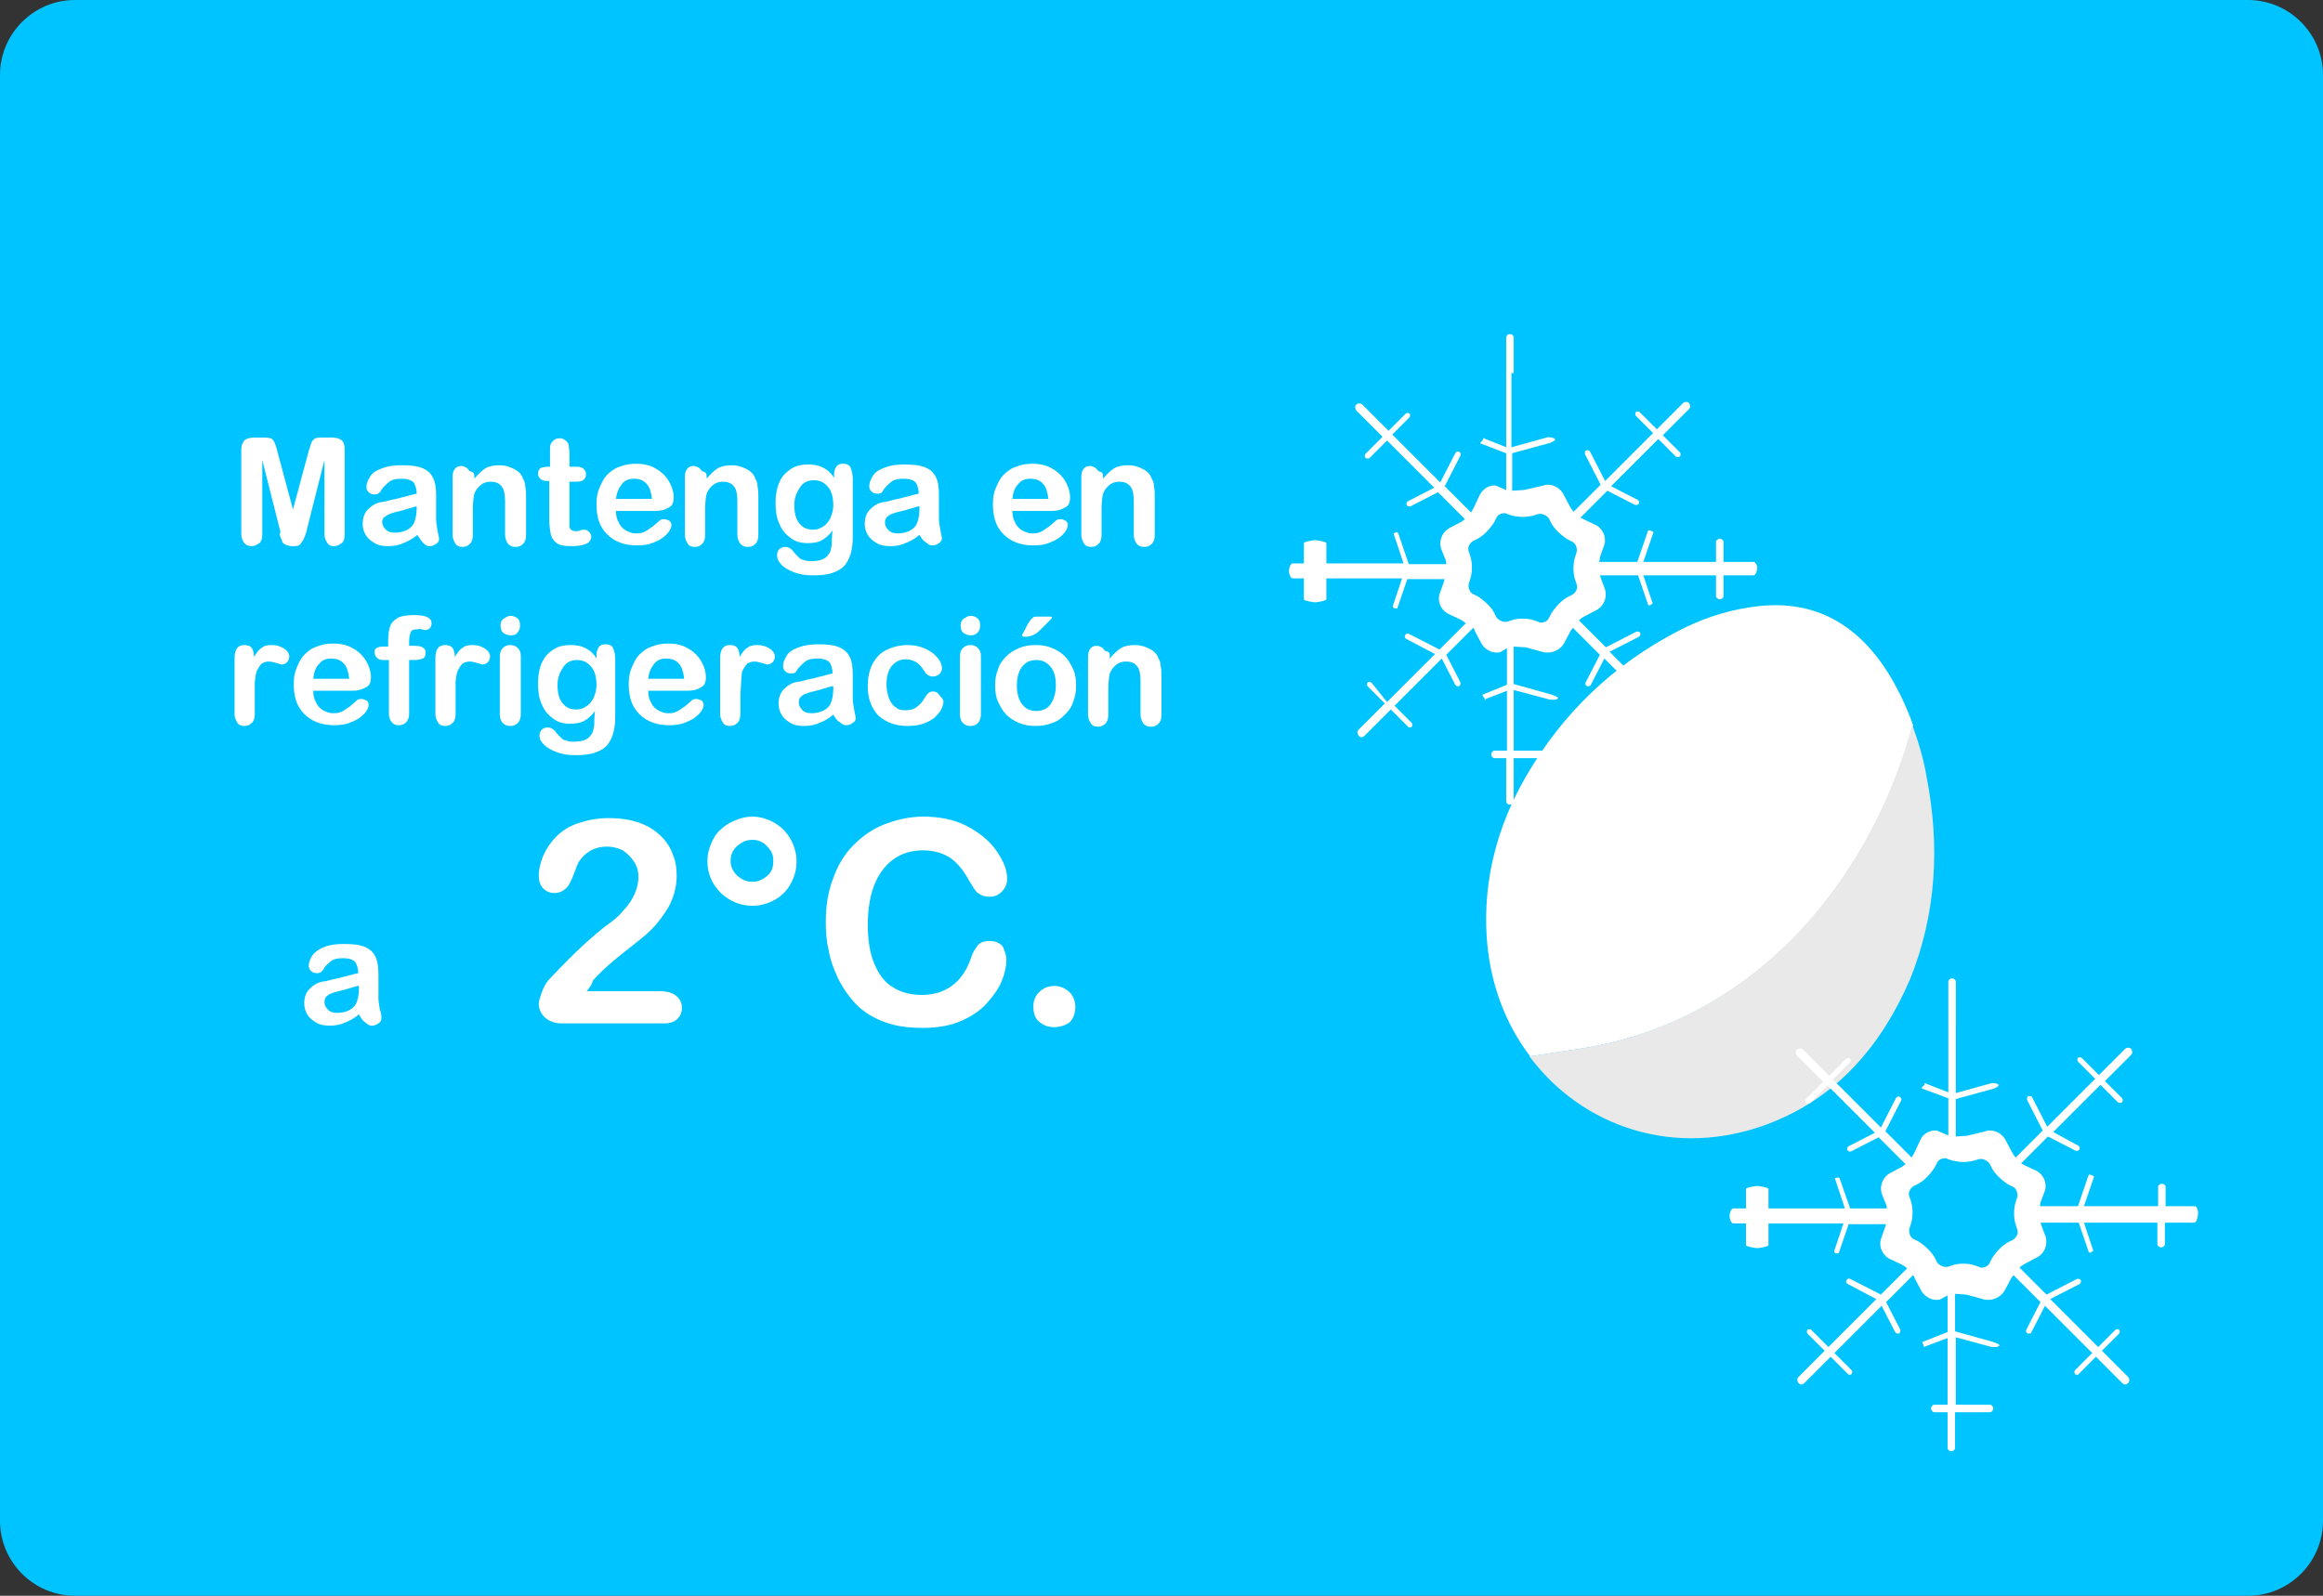 <?xml version="1.0" encoding="utf-8"?>
<!-- Generator: Adobe Illustrator 19.1.0, SVG Export Plug-In . SVG Version: 6.00 Build 0)  -->
<!DOCTYPE svg PUBLIC "-//W3C//DTD SVG 1.1//EN" "http://www.w3.org/Graphics/SVG/1.1/DTD/svg11.dtd">
<svg version="1.1" id="Capa_1" xmlns="http://www.w3.org/2000/svg" xmlns:xlink="http://www.w3.org/1999/xlink" x="0px" y="0px"
	 viewBox="-142 314.9 310 213" style="enable-background:new -142 314.9 310 213;" xml:space="preserve">
<rect x="-142" y="314.9" width="310" height="213" fill="#333333" stroke="none"/>
<style type="text/css">
	.st0{fill:#00C4FF;}
	.st1{fill:#FFFFFF;}
	.st2{fill:#E9E9E9;}
</style>
<g>
	<path class="st0" d="M168,517.9c0,5.5-4.5,10-10,10h-290c-5.5,0-10-4.5-10-10v-193c0-5.5,4.5-10,10-10h290c5.5,0,10,4.5,10,10
		V517.9z"/>
</g>
<g>
	<path class="st1" d="M-104.7,385.4l-2.3-9.1v9.9c0,0.5-0.1,1-0.4,1.2c-0.3,0.2-0.6,0.4-1,0.4s-0.7-0.1-1-0.4
		c-0.2-0.3-0.4-0.7-0.4-1.2v-11.3c0-0.6,0.2-1,0.5-1.3c0.3-0.2,0.8-0.3,1.3-0.3h0.9c0.5,0,0.9,0,1.2,0.1c0.3,0.1,0.4,0.3,0.5,0.5
		c0.1,0.2,0.3,0.7,0.4,1.2l2.1,7.8l2.1-7.8c0.2-0.6,0.3-1,0.4-1.2c0.1-0.2,0.3-0.4,0.5-0.5c0.2-0.1,0.6-0.1,1.2-0.1h0.9
		c0.6,0,1,0.1,1.3,0.3c0.3,0.2,0.5,0.6,0.5,1.3v11.3c0,0.5-0.1,1-0.4,1.2c-0.3,0.2-0.6,0.4-1,0.4s-0.7-0.1-0.9-0.4
		c-0.2-0.3-0.4-0.7-0.4-1.2v-9.9l-2.3,9.1c-0.1,0.6-0.3,1-0.4,1.3c-0.1,0.3-0.3,0.5-0.5,0.8c-0.2,0.3-0.6,0.3-1.1,0.3
		c-0.3,0-0.6-0.1-0.9-0.2c-0.3-0.1-0.4-0.3-0.5-0.6c-0.1-0.2-0.2-0.5-0.3-0.8C-104.5,386-104.6,385.7-104.7,385.4z"/>
	<path class="st1" d="M-86.3,386.3c-0.6,0.5-1.3,0.9-1.9,1.1c-0.6,0.3-1.3,0.4-2,0.4c-0.7,0-1.3-0.1-1.8-0.4
		c-0.5-0.3-0.9-0.6-1.2-1.1c-0.3-0.5-0.4-1-0.4-1.5c0-0.7,0.2-1.4,0.7-1.9s1.1-0.9,1.9-1c0.2,0,0.6-0.1,1.3-0.3
		c0.7-0.1,1.2-0.3,1.7-0.4s1-0.3,1.6-0.4c0-0.7-0.2-1.2-0.4-1.5c-0.3-0.3-0.8-0.5-1.6-0.5c-0.7,0-1.2,0.1-1.5,0.3s-0.6,0.5-0.9,0.8
		c-0.3,0.3-0.4,0.6-0.5,0.7c-0.2,0.2-0.4,0.3-0.7,0.3s-0.6-0.1-0.8-0.3c-0.2-0.2-0.3-0.4-0.3-0.7c0-0.5,0.2-0.9,0.5-1.4
		s0.8-0.8,1.6-1.1c0.8-0.3,1.6-0.4,2.6-0.4c1.2,0,2.1,0.1,2.8,0.4c0.7,0.3,1.1,0.7,1.4,1.3c0.3,0.6,0.4,1.4,0.4,2.4
		c0,0.6,0,1.2,0,1.6s0,0.9,0,1.5c0,0.5,0.1,1,0.2,1.6c0.1,0.6,0.2,0.9,0.2,1c0,0.3-0.1,0.5-0.4,0.7c-0.3,0.2-0.5,0.3-0.9,0.3
		c-0.3,0-0.5-0.1-0.8-0.4C-85.7,387.2-86,386.8-86.3,386.3z M-86.5,382.5c-0.4,0.1-1,0.3-1.7,0.5c-0.7,0.2-1.3,0.3-1.5,0.4
		c-0.3,0.1-0.6,0.2-0.8,0.4c-0.3,0.1-0.5,0.4-0.5,0.8s0.2,0.7,0.5,1c0.3,0.3,0.7,0.4,1.2,0.4s1-0.1,1.5-0.3c0.4-0.2,0.8-0.5,1-0.9
		c0.2-0.4,0.4-1.1,0.4-2v-0.3H-86.5z"/>
	<path class="st1" d="M-78.7,378.5v0.3c0.5-0.6,1-1.1,1.5-1.4c0.5-0.3,1.2-0.4,1.9-0.4c0.7,0,1.3,0.2,1.9,0.5c0.6,0.3,1,0.7,1.2,1.3
		c0.2,0.3,0.3,0.7,0.3,1.1c0.1,0.4,0.1,0.9,0.1,1.4v5c0,0.5-0.1,0.9-0.4,1.2s-0.6,0.4-1,0.4s-0.7-0.1-1-0.4
		c-0.2-0.3-0.4-0.7-0.4-1.2v-4.4c0-0.9-0.1-1.6-0.4-2c-0.3-0.4-0.7-0.7-1.5-0.7c-0.5,0-0.9,0.1-1.3,0.4c-0.4,0.3-0.7,0.7-0.9,1.2
		c-0.1,0.4-0.2,1.1-0.2,2.2v3.3c0,0.5-0.1,0.9-0.4,1.2c-0.3,0.3-0.6,0.4-1,0.4c-0.4,0-0.7-0.1-0.9-0.4c-0.2-0.3-0.4-0.7-0.4-1.2
		v-7.7c0-0.5,0.1-0.9,0.3-1.1c0.2-0.3,0.5-0.4,0.9-0.4c0.2,0,0.4,0.1,0.6,0.2c0.2,0.1,0.3,0.3,0.5,0.5
		C-78.8,377.9-78.7,378.1-78.7,378.5z"/>
	<path class="st1" d="M-68.9,377.2h0.3v-1.6c0-0.4,0-0.8,0-1c0-0.2,0.1-0.5,0.2-0.6c0.1-0.2,0.3-0.3,0.4-0.4s0.4-0.2,0.7-0.2
		c0.3,0,0.6,0.1,0.9,0.4c0.2,0.2,0.3,0.4,0.3,0.6c0,0.2,0.1,0.6,0.1,1v1.8h1c0.4,0,0.7,0.1,0.9,0.3c0.2,0.2,0.3,0.4,0.3,0.7
		c0,0.4-0.1,0.6-0.4,0.8c-0.3,0.2-0.7,0.2-1.2,0.2H-66v4.9c0,0.4,0,0.7,0,1c0,0.3,0.1,0.4,0.2,0.5s0.3,0.2,0.6,0.2
		c0.2,0,0.4,0,0.6-0.1c0.3-0.1,0.5-0.1,0.6-0.1c0.2,0,0.4,0.1,0.6,0.3c0.2,0.2,0.3,0.4,0.3,0.6c0,0.4-0.2,0.8-0.7,1
		c-0.5,0.2-1.1,0.3-2,0.3c-0.8,0-1.5-0.1-1.9-0.4c-0.4-0.3-0.7-0.7-0.8-1.2c-0.1-0.5-0.2-1.2-0.2-2v-5.1H-69c-0.4,0-0.7-0.1-0.9-0.3
		c-0.2-0.2-0.3-0.4-0.3-0.7c0-0.3,0.1-0.5,0.3-0.7C-69.7,377.3-69.3,377.2-68.9,377.2z"/>
	<path class="st1" d="M-54.6,383.1h-5.2c0,0.6,0.1,1.1,0.4,1.6c0.2,0.5,0.6,0.8,0.9,1c0.4,0.2,0.8,0.4,1.3,0.4c0.3,0,0.6,0,0.9-0.1
		c0.3-0.1,0.5-0.2,0.8-0.4c0.2-0.2,0.5-0.3,0.7-0.5c0.2-0.2,0.5-0.4,0.8-0.7c0.1-0.1,0.3-0.2,0.6-0.2c0.3,0,0.5,0.1,0.7,0.2
		c0.2,0.1,0.3,0.4,0.3,0.6c0,0.2-0.1,0.5-0.3,0.8c-0.2,0.3-0.5,0.6-0.9,0.9c-0.4,0.3-0.9,0.5-1.4,0.7c-0.5,0.2-1.2,0.3-2,0.3
		c-1.7,0-3-0.5-4-1.5s-1.4-2.3-1.4-4c0-0.8,0.1-1.5,0.4-2.2c0.3-0.7,0.6-1.3,1-1.7s1-0.9,1.7-1.1c0.7-0.3,1.4-0.4,2.2-0.4
		c1,0,1.9,0.2,2.7,0.7c0.7,0.4,1.3,1,1.7,1.7c0.4,0.7,0.6,1.4,0.6,2.1c0,0.7-0.2,1.1-0.6,1.3C-53.3,383-53.9,383.1-54.6,383.1z
		 M-59.8,381.5h4.8c-0.1-0.9-0.3-1.6-0.7-2c-0.4-0.5-1-0.7-1.7-0.7s-1.2,0.2-1.6,0.7C-59.4,380-59.7,380.6-59.8,381.5z"/>
	<path class="st1" d="M-47.7,378.5v0.3c0.5-0.6,1-1.1,1.5-1.4c0.5-0.3,1.2-0.4,1.9-0.4c0.7,0,1.3,0.2,1.9,0.5c0.6,0.3,1,0.7,1.2,1.3
		c0.2,0.3,0.3,0.7,0.3,1.1c0.1,0.4,0.1,0.9,0.1,1.4v5c0,0.5-0.1,0.9-0.4,1.2s-0.6,0.4-1,0.4s-0.7-0.1-1-0.4
		c-0.2-0.3-0.4-0.7-0.4-1.2v-4.4c0-0.9-0.1-1.6-0.4-2c-0.3-0.4-0.7-0.7-1.5-0.7c-0.5,0-0.9,0.1-1.3,0.4c-0.4,0.3-0.7,0.7-0.9,1.2
		c-0.1,0.4-0.2,1.1-0.2,2.2v3.3c0,0.5-0.1,0.9-0.4,1.2c-0.3,0.3-0.6,0.4-1,0.4s-0.7-0.1-0.9-0.4c-0.2-0.3-0.4-0.7-0.4-1.2v-7.7
		c0-0.5,0.1-0.9,0.3-1.1c0.2-0.3,0.5-0.4,0.9-0.4c0.2,0,0.4,0.1,0.6,0.2c0.2,0.1,0.3,0.3,0.5,0.5C-47.8,377.9-47.7,378.1-47.7,378.5
		z"/>
	<path class="st1" d="M-28.2,378.9v7.7c0,0.9-0.1,1.6-0.3,2.3c-0.2,0.6-0.5,1.2-0.9,1.6c-0.4,0.4-1,0.7-1.6,0.9
		c-0.6,0.2-1.5,0.3-2.5,0.3c-0.9,0-1.7-0.1-2.5-0.4c-0.8-0.3-1.3-0.6-1.7-1s-0.6-0.8-0.6-1.3c0-0.3,0.1-0.6,0.3-0.8
		c0.2-0.2,0.5-0.3,0.8-0.3c0.4,0,0.7,0.2,1,0.5c0.1,0.2,0.3,0.4,0.4,0.5c0.2,0.2,0.3,0.3,0.5,0.5c0.2,0.2,0.4,0.2,0.7,0.3
		c0.3,0.1,0.6,0.1,0.9,0.1c0.7,0,1.2-0.1,1.6-0.3s0.6-0.5,0.8-0.8c0.2-0.3,0.2-0.7,0.3-1.1c0-0.4,0-1,0.1-1.9
		c-0.4,0.6-0.9,1-1.4,1.3c-0.5,0.3-1.2,0.4-1.9,0.4c-0.9,0-1.7-0.2-2.3-0.7c-0.7-0.5-1.2-1.1-1.5-1.9c-0.4-0.8-0.5-1.8-0.5-2.8
		c0-0.8,0.1-1.5,0.3-2.2c0.2-0.6,0.5-1.2,0.9-1.6s0.9-0.8,1.4-1c0.5-0.2,1.1-0.3,1.7-0.3c0.8,0,1.4,0.1,2,0.4
		c0.6,0.3,1.1,0.7,1.5,1.4v-0.4c0-0.5,0.1-0.8,0.3-1.1c0.2-0.3,0.5-0.4,0.9-0.4c0.5,0,0.9,0.2,1,0.5
		C-28.3,377.8-28.2,378.3-28.2,378.9z M-36,382.3c0,1.1,0.2,1.9,0.7,2.5s1.1,0.8,1.8,0.8c0.4,0,0.9-0.1,1.3-0.4
		c0.4-0.2,0.7-0.6,1-1.1c0.2-0.5,0.4-1.1,0.4-1.7c0-1.1-0.2-1.9-0.7-2.5s-1.1-0.9-1.9-0.9s-1.4,0.3-1.8,0.9S-36,381.2-36,382.3z"/>
	<path class="st1" d="M-19.3,386.3c-0.6,0.5-1.3,0.9-1.9,1.1c-0.6,0.3-1.3,0.4-2,0.4s-1.3-0.1-1.8-0.4c-0.5-0.3-0.9-0.6-1.2-1.1
		c-0.3-0.5-0.4-1-0.4-1.5c0-0.7,0.2-1.4,0.7-1.9s1.1-0.9,1.9-1c0.2,0,0.6-0.1,1.3-0.3c0.7-0.1,1.2-0.3,1.7-0.4s1-0.3,1.6-0.4
		c0-0.7-0.2-1.2-0.4-1.5c-0.3-0.3-0.8-0.5-1.6-0.5c-0.7,0-1.2,0.1-1.5,0.3s-0.6,0.5-0.9,0.8c-0.3,0.3-0.4,0.6-0.5,0.7
		s-0.3,0.2-0.6,0.2c-0.3,0-0.6-0.1-0.8-0.3c-0.2-0.2-0.3-0.4-0.3-0.7c0-0.5,0.2-0.9,0.5-1.4s0.8-0.8,1.6-1.1
		c0.8-0.3,1.6-0.4,2.6-0.4c1.2,0,2.1,0.1,2.8,0.4c0.7,0.3,1.1,0.7,1.4,1.3s0.4,1.4,0.4,2.4c0,0.6,0,1.2,0,1.6s0,0.9,0,1.5
		c0,0.5,0.1,1,0.2,1.6c0.1,0.6,0.2,0.9,0.2,1c0,0.3-0.1,0.5-0.4,0.7c-0.3,0.2-0.5,0.3-0.9,0.3c-0.3,0-0.5-0.1-0.8-0.4
		C-18.7,387.2-19,386.8-19.3,386.3z M-19.5,382.5c-0.4,0.1-1,0.3-1.7,0.5c-0.7,0.2-1.3,0.3-1.5,0.4c-0.3,0.1-0.6,0.2-0.8,0.4
		c-0.3,0.2-0.4,0.5-0.4,0.9s0.2,0.7,0.5,1c0.3,0.3,0.7,0.4,1.2,0.4s1-0.1,1.5-0.3c0.4-0.2,0.8-0.5,1-0.9c0.2-0.4,0.4-1.1,0.4-2v-0.4
		H-19.5z"/>
	<path class="st1" d="M-1.7,383.1h-5.2c0,0.6,0.1,1.1,0.4,1.6c0.2,0.5,0.6,0.8,0.9,1c0.4,0.2,0.8,0.4,1.3,0.4c0.3,0,0.6,0,0.9-0.1
		c0.3-0.1,0.5-0.2,0.8-0.4c0.2-0.2,0.5-0.3,0.7-0.5c0.2-0.2,0.5-0.4,0.8-0.7c0.1-0.1,0.3-0.2,0.6-0.2s0.5,0.1,0.7,0.2
		c0.2,0.1,0.3,0.4,0.3,0.6c0,0.2-0.1,0.5-0.3,0.8c-0.2,0.3-0.5,0.6-0.9,0.9c-0.4,0.3-0.9,0.5-1.4,0.7c-0.5,0.2-1.2,0.3-2,0.3
		c-1.7,0-3-0.5-4-1.5s-1.4-2.3-1.4-4c0-0.8,0.1-1.5,0.4-2.2c0.3-0.7,0.6-1.3,1-1.7s1-0.9,1.7-1.1c0.7-0.3,1.4-0.4,2.2-0.4
		c1,0,1.9,0.2,2.7,0.7c0.7,0.4,1.3,1,1.7,1.7c0.4,0.7,0.6,1.4,0.6,2.1c0,0.7-0.2,1.1-0.6,1.3C-0.5,383-1,383.1-1.7,383.1z
		 M-6.9,381.5h4.8c-0.1-0.9-0.3-1.6-0.7-2c-0.4-0.5-1-0.7-1.7-0.7s-1.2,0.2-1.6,0.7C-6.6,380-6.8,380.6-6.9,381.5z"/>
	<path class="st1" d="M5.2,378.5v0.3c0.5-0.6,1-1.1,1.5-1.4c0.5-0.3,1.2-0.4,1.9-0.4s1.3,0.2,1.9,0.5c0.6,0.3,1,0.7,1.2,1.3
		c0.2,0.3,0.3,0.7,0.3,1.1c0.1,0.4,0.1,0.9,0.1,1.4v5c0,0.5-0.1,0.9-0.4,1.2s-0.6,0.4-1,0.4s-0.7-0.1-1-0.4
		c-0.2-0.3-0.4-0.7-0.4-1.2v-4.4c0-0.9-0.1-1.6-0.4-2c-0.3-0.4-0.7-0.7-1.5-0.7c-0.5,0-0.9,0.1-1.3,0.4c-0.4,0.3-0.7,0.7-0.9,1.2
		C5.1,381.2,5,381.9,5,383v3.3c0,0.5-0.1,0.9-0.4,1.2c-0.3,0.3-0.6,0.4-1,0.4s-0.7-0.1-0.9-0.4c-0.2-0.3-0.4-0.7-0.4-1.2v-7.7
		c0-0.5,0.1-0.9,0.3-1.1c0.2-0.3,0.5-0.4,0.9-0.4c0.2,0,0.4,0.1,0.6,0.2c0.2,0.1,0.3,0.3,0.5,0.5C5.1,377.9,5.2,378.1,5.2,378.5z"/>
	<path class="st1" d="M-108,408v2.2c0,0.5-0.1,0.9-0.4,1.2c-0.3,0.3-0.6,0.4-1,0.4s-0.7-0.1-0.9-0.4c-0.2-0.3-0.4-0.7-0.4-1.2v-7.4
		c0-1.2,0.4-1.8,1.3-1.8c0.4,0,0.8,0.1,1,0.4c0.2,0.3,0.3,0.7,0.3,1.2c0.3-0.5,0.6-1,1-1.2c0.3-0.3,0.8-0.4,1.3-0.4
		c0.6,0,1.1,0.1,1.6,0.4c0.5,0.3,0.8,0.7,0.8,1.1c0,0.3-0.1,0.6-0.3,0.8c-0.2,0.2-0.5,0.3-0.7,0.3c-0.1,0-0.3-0.1-0.7-0.2
		c-0.4-0.1-0.7-0.2-1-0.2c-0.4,0-0.7,0.1-1,0.3c-0.2,0.2-0.4,0.5-0.6,0.9s-0.2,1-0.3,1.5C-108,406.5-108,407.2-108,408z"/>
	<path class="st1" d="M-95,407.1h-5.2c0,0.6,0.1,1.1,0.4,1.6c0.2,0.5,0.6,0.8,0.9,1c0.4,0.2,0.8,0.4,1.3,0.4c0.3,0,0.6,0,0.9-0.1
		c0.3-0.1,0.5-0.2,0.8-0.4c0.2-0.2,0.5-0.3,0.7-0.5c0.2-0.2,0.5-0.4,0.8-0.7c0.1-0.1,0.3-0.2,0.6-0.2c0.3,0,0.5,0.1,0.7,0.2
		c0.2,0.1,0.3,0.4,0.3,0.6c0,0.2-0.1,0.5-0.3,0.8c-0.2,0.3-0.5,0.6-0.9,0.9c-0.4,0.3-0.9,0.5-1.4,0.7c-0.5,0.2-1.2,0.3-2,0.3
		c-1.7,0-3-0.5-4-1.5s-1.4-2.3-1.4-4c0-0.8,0.1-1.5,0.4-2.2c0.3-0.7,0.6-1.3,1-1.7s1-0.9,1.7-1.1c0.7-0.3,1.4-0.4,2.2-0.4
		c1,0,1.9,0.2,2.7,0.7c0.7,0.4,1.3,1,1.7,1.7c0.4,0.7,0.6,1.4,0.6,2.1c0,0.7-0.2,1.1-0.6,1.3C-93.8,407-94.3,407.1-95,407.1z
		 M-100.2,405.5h4.8c-0.1-0.9-0.3-1.6-0.7-2c-0.4-0.5-1-0.7-1.7-0.7s-1.2,0.2-1.6,0.7C-99.9,404-100.1,404.6-100.2,405.5z"/>
	<path class="st1" d="M-90.8,401.2h0.6v-0.8c0-0.8,0.1-1.5,0.3-2s0.6-0.8,1.1-1.1c0.5-0.2,1.2-0.3,2.1-0.3c1.6,0,2.3,0.4,2.3,1.1
		c0,0.2-0.1,0.5-0.2,0.6c-0.2,0.2-0.4,0.3-0.6,0.3c-0.1,0-0.3,0-0.5-0.1c-0.2-0.1-0.5,0-0.6,0c-0.5,0-0.8,0.1-0.9,0.4
		c-0.1,0.3-0.2,0.7-0.2,1.2v0.6h0.7c1,0,1.5,0.3,1.5,0.9c0,0.4-0.1,0.7-0.4,0.8c-0.3,0.1-0.6,0.2-1.1,0.2h-0.7v7.1
		c0,0.5-0.1,0.9-0.4,1.2c-0.3,0.3-0.6,0.4-1,0.4s-0.7-0.1-0.9-0.4c-0.3-0.3-0.4-0.7-0.4-1.2V403h-0.7c-0.4,0-0.7-0.1-0.9-0.3
		c-0.2-0.2-0.3-0.4-0.3-0.7C-92.1,401.5-91.7,401.2-90.8,401.2z"/>
	<path class="st1" d="M-81.2,408v2.2c0,0.5-0.1,0.9-0.4,1.2c-0.3,0.3-0.6,0.4-1,0.4c-0.4,0-0.7-0.1-0.9-0.4
		c-0.2-0.3-0.4-0.7-0.4-1.2v-7.4c0-1.2,0.4-1.8,1.3-1.8c0.4,0,0.8,0.1,1,0.4c0.2,0.3,0.3,0.7,0.3,1.2c0.3-0.5,0.6-1,1-1.2
		c0.3-0.3,0.8-0.4,1.3-0.4c0.6,0,1.1,0.1,1.6,0.4c0.5,0.3,0.8,0.7,0.8,1.1c0,0.3-0.1,0.6-0.3,0.8c-0.2,0.2-0.5,0.3-0.7,0.3
		c-0.1,0-0.3-0.1-0.7-0.2c-0.4-0.1-0.7-0.2-1-0.2c-0.4,0-0.7,0.1-1,0.3c-0.2,0.2-0.4,0.5-0.6,0.9s-0.2,0.9-0.3,1.4
		C-81.2,406.5-81.2,407.2-81.2,408z"/>
	<path class="st1" d="M-73.8,399.7c-0.4,0-0.7-0.1-1-0.3c-0.3-0.2-0.4-0.6-0.4-1c0-0.4,0.1-0.7,0.4-0.9c0.3-0.2,0.6-0.4,0.9-0.4
		s0.7,0.1,0.9,0.3c0.3,0.2,0.4,0.5,0.4,1c0,0.4-0.1,0.7-0.4,1C-73.1,399.6-73.4,399.7-73.8,399.7z M-72.5,402.5v7.7
		c0,0.5-0.1,0.9-0.4,1.2c-0.3,0.3-0.6,0.4-1,0.4s-0.7-0.1-1-0.4c-0.3-0.3-0.4-0.7-0.4-1.2v-7.6c0-0.5,0.1-0.9,0.4-1.2
		c0.3-0.3,0.6-0.4,1-0.4s0.7,0.1,1,0.4C-72.6,401.7-72.5,402-72.5,402.5z"/>
	<path class="st1" d="M-59.9,402.9v7.7c0,0.9-0.1,1.6-0.3,2.3c-0.2,0.6-0.5,1.2-0.9,1.6c-0.4,0.4-1,0.7-1.6,0.9
		c-0.6,0.2-1.5,0.3-2.5,0.3c-0.9,0-1.7-0.1-2.5-0.4c-0.8-0.3-1.3-0.6-1.7-1s-0.6-0.7-0.6-1.2c0-0.3,0.1-0.6,0.3-0.8
		c0.2-0.2,0.5-0.3,0.8-0.3c0.4,0,0.7,0.2,1,0.5c0.1,0.2,0.3,0.4,0.4,0.5c0.2,0.2,0.3,0.3,0.5,0.5c0.2,0.2,0.4,0.2,0.7,0.3
		c0.3,0.1,0.6,0.1,0.9,0.1c0.7,0,1.2-0.1,1.6-0.3s0.6-0.5,0.8-0.8c0.2-0.3,0.2-0.7,0.3-1.1c0-0.4,0-1,0.1-1.9
		c-0.4,0.6-0.9,1-1.4,1.3c-0.5,0.3-1.2,0.4-1.9,0.4c-0.9,0-1.7-0.2-2.3-0.7c-0.7-0.5-1.2-1.1-1.5-1.9c-0.4-0.8-0.5-1.8-0.5-2.8
		c0-0.8,0.1-1.5,0.3-2.2c0.2-0.6,0.5-1.2,0.9-1.6c0.4-0.4,0.9-0.8,1.4-1c0.5-0.2,1.1-0.3,1.7-0.3c0.8,0,1.4,0.1,2,0.4
		c0.6,0.3,1.1,0.7,1.5,1.4v-0.4c0-0.5,0.1-0.8,0.3-1.1c0.2-0.3,0.5-0.4,0.9-0.4c0.5,0,0.9,0.2,1,0.5
		C-60,401.8-59.9,402.3-59.9,402.9z M-67.6,406.3c0,1.1,0.2,1.9,0.7,2.5s1.1,0.8,1.8,0.8c0.4,0,0.9-0.1,1.3-0.4
		c0.4-0.2,0.7-0.6,1-1.1c0.2-0.5,0.4-1.1,0.4-1.7c0-1.1-0.2-1.9-0.7-2.5s-1.1-0.9-1.9-0.9s-1.4,0.3-1.8,0.9S-67.6,405.2-67.6,406.3z
		"/>
	<path class="st1" d="M-50.3,407.1h-5.2c0,0.6,0.1,1.1,0.4,1.6c0.2,0.5,0.6,0.8,0.9,1c0.4,0.2,0.8,0.4,1.3,0.4c0.3,0,0.6,0,0.9-0.1
		c0.3-0.1,0.5-0.2,0.8-0.4c0.2-0.2,0.5-0.3,0.7-0.5c0.2-0.2,0.5-0.4,0.8-0.7c0.1-0.1,0.3-0.2,0.6-0.2c0.3,0,0.5,0.1,0.7,0.2
		c0.2,0.1,0.3,0.4,0.3,0.6c0,0.2-0.1,0.5-0.3,0.8c-0.2,0.3-0.5,0.6-0.9,0.9c-0.4,0.3-0.9,0.5-1.4,0.7c-0.5,0.2-1.2,0.3-2,0.3
		c-1.7,0-3-0.5-4-1.5s-1.4-2.3-1.4-4c0-0.8,0.1-1.5,0.4-2.2c0.3-0.7,0.6-1.3,1-1.7s1-0.9,1.7-1.1c0.7-0.3,1.4-0.4,2.2-0.4
		c1,0,1.9,0.2,2.7,0.7c0.7,0.4,1.3,1,1.7,1.7c0.4,0.7,0.6,1.4,0.6,2.1c0,0.7-0.2,1.1-0.6,1.3C-49,407-49.6,407.1-50.3,407.1z
		 M-55.5,405.5h4.8c-0.1-0.9-0.3-1.6-0.7-2c-0.4-0.5-1-0.7-1.7-0.7s-1.2,0.2-1.6,0.7C-55.1,404-55.4,404.6-55.5,405.5z"/>
	<path class="st1" d="M-43.2,408v2.2c0,0.5-0.1,0.9-0.4,1.2c-0.3,0.3-0.6,0.4-1,0.4s-0.7-0.1-0.9-0.4c-0.2-0.3-0.4-0.7-0.4-1.2v-7.4
		c0-1.2,0.4-1.8,1.3-1.8c0.4,0,0.8,0.1,1,0.4c0.2,0.3,0.3,0.7,0.3,1.2c0.3-0.5,0.6-1,1-1.2c0.3-0.3,0.8-0.4,1.3-0.4
		c0.6,0,1.1,0.1,1.6,0.4c0.5,0.3,0.8,0.7,0.8,1.1c0,0.3-0.1,0.6-0.3,0.8c-0.2,0.2-0.5,0.3-0.7,0.3c-0.1,0-0.3-0.1-0.7-0.2
		c-0.4-0.1-0.7-0.2-1-0.2c-0.4,0-0.7,0.1-1,0.3c-0.2,0.2-0.4,0.5-0.6,0.9s-0.1,1-0.2,1.5C-43.1,406.5-43.2,407.2-43.2,408z"/>
	<path class="st1" d="M-30.8,410.3c-0.6,0.5-1.3,0.9-1.9,1.1c-0.6,0.3-1.3,0.4-2,0.4s-1.3-0.1-1.8-0.4c-0.5-0.3-0.9-0.6-1.2-1.1
		c-0.3-0.5-0.4-1-0.4-1.5c0-0.7,0.2-1.4,0.7-1.9s1.1-0.9,1.9-1c0.2,0,0.6-0.1,1.3-0.3c0.7-0.1,1.2-0.3,1.7-0.4s1-0.3,1.6-0.4
		c0-0.7-0.2-1.2-0.4-1.5c-0.3-0.3-0.8-0.5-1.6-0.5c-0.7,0-1.2,0.1-1.5,0.3s-0.6,0.5-0.9,0.8c-0.3,0.3-0.4,0.6-0.5,0.7
		s-0.3,0.2-0.6,0.2c-0.3,0-0.6-0.1-0.8-0.3c-0.2-0.2-0.3-0.4-0.3-0.7c0-0.5,0.2-0.9,0.5-1.4s0.8-0.8,1.6-1.1
		c0.8-0.3,1.6-0.4,2.6-0.4c1.2,0,2.1,0.1,2.8,0.4c0.7,0.3,1.1,0.7,1.4,1.3s0.4,1.4,0.4,2.4c0,0.6,0,1.2,0,1.6s0,0.9,0,1.5
		c0,0.5,0.1,1,0.2,1.6s0.2,0.9,0.2,1c0,0.3-0.1,0.5-0.4,0.7c-0.3,0.2-0.5,0.3-0.9,0.3c-0.3,0-0.5-0.1-0.8-0.4
		C-30.2,411.2-30.5,410.8-30.8,410.3z M-31,406.5c-0.4,0.1-1,0.3-1.7,0.5c-0.7,0.2-1.3,0.3-1.5,0.4c-0.3,0.1-0.6,0.2-0.8,0.4
		c-0.3,0.2-0.4,0.5-0.4,0.9s0.2,0.7,0.5,1c0.3,0.3,0.7,0.4,1.2,0.4s1-0.1,1.5-0.3c0.4-0.2,0.8-0.5,1-0.9c0.2-0.4,0.4-1.1,0.4-2v-0.4
		H-31z"/>
	<path class="st1" d="M-16.1,408.5c0,0.3-0.1,0.7-0.3,1.1c-0.2,0.4-0.5,0.7-0.9,1.1c-0.4,0.3-0.9,0.6-1.5,0.8
		c-0.6,0.2-1.3,0.3-2.1,0.3c-1.6,0-2.9-0.5-3.9-1.4c-0.9-1-1.4-2.2-1.4-3.9c0-1.1,0.2-2.1,0.6-2.9c0.4-0.8,1-1.5,1.8-1.9
		s1.8-0.7,2.9-0.7c0.7,0,1.3,0.1,1.9,0.3s1.1,0.5,1.5,0.8c0.4,0.3,0.7,0.7,0.9,1c0.2,0.4,0.3,0.7,0.3,1c0,0.3-0.1,0.6-0.4,0.8
		c-0.2,0.2-0.5,0.3-0.9,0.3c-0.2,0-0.4-0.1-0.6-0.2s-0.3-0.3-0.5-0.6c-0.3-0.5-0.7-0.9-1-1.1c-0.4-0.2-0.8-0.4-1.4-0.4
		c-0.8,0-1.4,0.3-1.9,0.9c-0.5,0.6-0.7,1.5-0.7,2.5c0,0.5,0.1,1,0.2,1.4c0.1,0.4,0.3,0.8,0.5,1.1c0.2,0.3,0.5,0.5,0.8,0.7
		c0.3,0.2,0.7,0.2,1.1,0.2c0.5,0,1-0.1,1.4-0.4c0.4-0.3,0.7-0.6,1-1.1c0.2-0.3,0.3-0.5,0.5-0.7c0.2-0.2,0.4-0.3,0.7-0.3
		c0.3,0,0.6,0.1,0.8,0.4C-16.5,407.9-16.1,408.2-16.1,408.5z"/>
	<path class="st1" d="M-12.4,399.7c-0.4,0-0.7-0.1-1-0.3c-0.3-0.2-0.4-0.6-0.4-1c0-0.4,0.1-0.7,0.4-0.9c0.3-0.2,0.6-0.4,0.9-0.4
		c0.3,0,0.7,0.1,0.9,0.3c0.3,0.2,0.4,0.5,0.4,1c0,0.4-0.1,0.7-0.4,1C-11.8,399.6-12.1,399.7-12.4,399.7z M-11.1,402.5v7.7
		c0,0.5-0.1,0.9-0.4,1.2c-0.3,0.3-0.6,0.4-1,0.4s-0.7-0.1-1-0.4c-0.3-0.3-0.4-0.7-0.4-1.2v-7.6c0-0.5,0.1-0.9,0.4-1.2
		c0.3-0.3,0.6-0.4,1-0.4s0.7,0.1,1,0.4C-11.2,401.7-11.1,402-11.1,402.5z"/>
	<path class="st1" d="M1.6,406.4c0,0.8-0.1,1.5-0.4,2.2c-0.2,0.7-0.6,1.2-1.1,1.7s-1,0.9-1.7,1.1c-0.7,0.3-1.4,0.4-2.2,0.4
		s-1.5-0.1-2.2-0.4c-0.7-0.3-1.2-0.6-1.7-1.1s-0.8-1.1-1.1-1.7s-0.4-1.4-0.4-2.2c0-0.8,0.1-1.5,0.4-2.2c0.2-0.7,0.6-1.2,1.1-1.7
		s1-0.8,1.7-1.1c0.7-0.3,1.4-0.4,2.2-0.4s1.5,0.1,2.2,0.4c0.7,0.3,1.2,0.6,1.7,1.1s0.8,1.1,1.1,1.7S1.6,405.6,1.6,406.4z
		 M-1.1,406.4c0-1.1-0.2-1.9-0.7-2.5c-0.5-0.6-1.1-0.9-1.9-0.9c-0.5,0-1,0.1-1.4,0.4c-0.4,0.3-0.7,0.7-0.9,1.2s-0.3,1.1-0.3,1.8
		c0,0.7,0.1,1.3,0.3,1.8s0.5,0.9,0.9,1.2c0.4,0.3,0.9,0.4,1.4,0.4c0.8,0,1.5-0.3,1.9-0.9C-1.4,408.3-1.1,407.5-1.1,406.4z
		 M-3.4,397.2h1.3c0.3,0,0.5,0,0.5,0.1s-0.2,0.3-0.5,0.6c-0.4,0.4-0.7,0.7-1.1,1.1c-0.4,0.4-0.6,0.5-0.8,0.6
		c-0.4,0.2-0.8,0.3-1.2,0.3c-0.3,0-0.4-0.1-0.4-0.2s0.1-0.3,0.3-0.6l0.4-0.8c0.3-0.5,0.5-0.8,0.7-0.9
		C-4.1,397.2-3.8,397.2-3.4,397.2z"/>
	<path class="st1" d="M6.1,402.5v0.3c0.5-0.6,1-1.1,1.5-1.4c0.5-0.3,1.2-0.4,1.9-0.4s1.3,0.2,1.9,0.5c0.6,0.3,1,0.7,1.2,1.3
		c0.2,0.3,0.3,0.7,0.3,1.1c0.1,0.4,0.1,0.9,0.1,1.4v5c0,0.5-0.1,0.9-0.4,1.2c-0.3,0.3-0.6,0.4-1,0.4s-0.7-0.1-1-0.4
		c-0.2-0.3-0.4-0.7-0.4-1.2v-4.4c0-0.9-0.1-1.6-0.4-2c-0.3-0.4-0.7-0.7-1.5-0.7c-0.5,0-0.9,0.1-1.3,0.4c-0.4,0.3-0.7,0.7-0.9,1.2
		c-0.1,0.4-0.2,1.1-0.2,2.2v3.3c0,0.5-0.1,0.9-0.4,1.2c-0.3,0.3-0.6,0.4-1,0.4s-0.7-0.1-0.9-0.4c-0.2-0.3-0.4-0.7-0.4-1.2v-7.7
		c0-0.5,0.1-0.9,0.3-1.1c0.2-0.3,0.5-0.4,0.9-0.4c0.2,0,0.4,0.1,0.6,0.2c0.2,0.1,0.3,0.3,0.5,0.5C6.1,401.9,6.1,402.1,6.1,402.5z"/>
	<path class="st1" d="M-94.1,450.3c-0.6,0.5-1.3,0.9-1.9,1.1c-0.6,0.3-1.3,0.4-2,0.4s-1.3-0.1-1.8-0.4c-0.5-0.3-0.9-0.6-1.2-1.1
		s-0.4-1-0.4-1.5c0-0.7,0.2-1.4,0.7-1.9s1.1-0.9,1.9-1c0.2,0,0.6-0.1,1.3-0.3c0.7-0.1,1.2-0.3,1.7-0.4s1-0.3,1.6-0.4
		c0-0.7-0.2-1.2-0.4-1.5c-0.3-0.3-0.8-0.5-1.6-0.5c-0.7,0-1.2,0.1-1.5,0.3c-0.3,0.2-0.6,0.5-0.9,0.8c-0.2,0.4-0.4,0.6-0.5,0.7
		c-0.1,0.1-0.3,0.2-0.6,0.2c-0.3,0-0.6-0.1-0.8-0.3c-0.2-0.2-0.3-0.4-0.3-0.7c0-0.5,0.2-0.9,0.5-1.4c0.3-0.4,0.8-0.8,1.6-1.1
		c0.7-0.3,1.6-0.4,2.6-0.4c1.2,0,2.1,0.1,2.8,0.4c0.7,0.3,1.1,0.7,1.4,1.3c0.3,0.6,0.4,1.4,0.4,2.4c0,0.6,0,1.2,0,1.6
		c0,0.4,0,0.9,0,1.5c0,0.5,0.1,1,0.2,1.6c0.2,0.5,0.2,0.9,0.2,1.1c0,0.3-0.1,0.5-0.4,0.7c-0.3,0.2-0.5,0.3-0.9,0.3
		c-0.3,0-0.5-0.1-0.8-0.4C-93.6,451.2-93.8,450.8-94.1,450.3z M-94.3,446.5c-0.4,0.1-1,0.3-1.7,0.5c-0.7,0.2-1.3,0.3-1.5,0.4
		c-0.3,0.1-0.6,0.2-0.8,0.4c-0.3,0.2-0.4,0.5-0.4,0.9s0.2,0.7,0.5,1c0.3,0.3,0.7,0.4,1.2,0.4s1-0.1,1.5-0.3c0.4-0.2,0.8-0.5,1-0.9
		s0.4-1.1,0.4-2v-0.4H-94.3z"/>
	<path class="st1" d="M-63.7,447.2h9.7c1,0,1.7,0.2,2.2,0.6s0.8,0.9,0.8,1.6c0,0.6-0.2,1.1-0.6,1.5s-1,0.6-1.8,0.6h-13.7
		c-0.9,0-1.6-0.3-2.2-0.8c-0.5-0.5-0.8-1.1-0.8-1.8c0-0.4,0.2-1,0.5-1.8c0.3-0.8,0.7-1.3,1.1-1.7c1.6-1.7,3.1-3.2,4.4-4.4
		s2.3-2,2.8-2.4c1-0.7,1.9-1.4,2.5-2.2c0.7-0.7,1.2-1.5,1.5-2.2c0.3-0.7,0.5-1.5,0.5-2.2c0-0.8-0.2-1.5-0.6-2.1
		c-0.4-0.6-0.9-1.1-1.5-1.5c-0.6-0.3-1.4-0.5-2.1-0.5c-1.6,0-2.9,0.7-3.8,2.1c-0.1,0.2-0.3,0.7-0.6,1.5c-0.3,0.8-0.6,1.5-1,1.9
		c-0.4,0.4-0.9,0.7-1.6,0.7c-0.6,0-1.1-0.2-1.5-0.6s-0.6-1-0.6-1.7c0-0.9,0.2-1.7,0.6-2.7c0.4-0.9,1-1.8,1.7-2.5
		c0.8-0.8,1.7-1.4,2.9-1.8c1.2-0.4,2.5-0.7,4.1-0.7c1.9,0,3.5,0.3,4.8,0.9c0.9,0.4,1.6,0.9,2.3,1.6c0.7,0.7,1.2,1.5,1.5,2.4
		c0.4,0.9,0.5,1.9,0.5,2.8c0,1.5-0.4,2.9-1.1,4.2c-0.8,1.3-1.5,2.2-2.3,3c-0.8,0.8-2.1,1.8-4,3.3s-3.1,2.7-3.8,3.5
		C-63,446.3-63.3,446.7-63.7,447.2z"/>
	<path class="st1" d="M-47.6,429.8c0-0.8,0.2-1.6,0.5-2.3c0.3-0.7,0.7-1.4,1.3-1.9c0.5-0.5,1.2-0.9,1.9-1.2c0.7-0.3,1.5-0.5,2.3-0.5
		c1,0,2,0.3,2.9,0.8s1.6,1.2,2.2,2.2c0.5,0.9,0.8,1.9,0.8,3c0,1.1-0.3,2.1-0.8,3c-0.5,0.9-1.2,1.6-2.1,2.1s-1.9,0.8-3,0.8
		c-1.6,0-3-0.6-4.2-1.7C-47,432.9-47.6,431.5-47.6,429.8z M-44.5,429.8c0,0.8,0.3,1.4,0.9,2c0.6,0.5,1.2,0.8,2,0.8s1.4-0.3,2-0.8
		s0.8-1.2,0.8-2c0-0.5-0.1-1-0.4-1.4c-0.3-0.4-0.6-0.8-1-1c-0.4-0.3-0.9-0.4-1.4-0.4c-0.8,0-1.4,0.3-2,0.8
		C-44.3,428.4-44.5,429.1-44.5,429.8z"/>
	<path class="st1" d="M-7.7,443c0,0.9-0.2,1.8-0.6,2.8c-0.4,1-1.1,2-2,3s-2.1,1.8-3.5,2.4c-1.4,0.6-3.1,0.9-5,0.9
		c-1.4,0-2.7-0.1-3.9-0.4c-1.2-0.3-2.2-0.7-3.2-1.3s-1.8-1.3-2.6-2.3c-0.7-0.9-1.3-1.8-1.8-2.9c-0.5-1.1-0.9-2.2-1.1-3.4
		c-0.3-1.2-0.4-2.5-0.4-3.8c0-2.2,0.3-4.1,1-5.9c0.6-1.7,1.5-3.2,2.7-4.4s2.6-2.2,4.2-2.8c1.6-0.6,3.3-1,5.1-1
		c2.2,0,4.2,0.4,5.9,1.3c1.7,0.9,3,2,3.9,3.3c0.9,1.3,1.4,2.5,1.4,3.7c0,0.6-0.2,1.2-0.7,1.7s-1,0.7-1.6,0.7c-0.7,0-1.2-0.2-1.6-0.5
		c-0.4-0.3-0.7-0.9-1.2-1.7c-0.7-1.3-1.6-2.4-2.5-3c-0.9-0.6-2.2-1-3.6-1c-2.3,0-4.1,0.9-5.4,2.6c-1.3,1.7-2,4.2-2,7.3
		c0,2.1,0.3,3.9,0.9,5.3s1.4,2.5,2.5,3.1c1.1,0.7,2.4,1,3.8,1c1.6,0,2.9-0.4,4-1.2c1.1-0.8,1.9-1.9,2.5-3.5c0.2-0.7,0.5-1.3,0.9-1.8
		c0.3-0.5,0.9-0.7,1.7-0.7c0.7,0,1.2,0.2,1.7,0.7C-8,441.7-7.7,442.3-7.7,443z"/>
	<path class="st1" d="M-1.3,452c-0.8,0-1.4-0.2-2-0.7s-0.8-1.2-0.8-2.1c0-0.8,0.3-1.4,0.8-1.9s1.2-0.8,2-0.8s1.4,0.3,2,0.8
		c0.5,0.5,0.8,1.2,0.8,2c0,0.9-0.3,1.6-0.8,2.1C0.1,451.8-0.6,452-1.3,452z"/>
</g>
<path class="st1" d="M92,389.9h-4v-2.7c0-0.2-0.3-0.4-0.5-0.4c-0.2,0-0.5,0.2-0.5,0.4v2.7h-9.7l1.3-3.8c0.1-0.2,0-0.3-0.2-0.3
	c-0.2-0.1-0.4-0.2-0.5,0l-1.4,4.1h-5.1c0,0,0.1-0.3,0.1-0.6l0.6-1.7c0.3-1-0.2-2.1-1.1-2.6l-1.7-0.8c-0.1-0.1-0.2-0.1-0.4-0.2
	l3.6-3.6l3.7,1.9c0,0,0.1,0,0.2,0c0.1,0,0.3-0.1,0.3-0.2c0.1-0.2,0-0.4-0.2-0.5l-3.5-1.8l6.3-6.3l2.3,2.3c0.1,0.1,0.2,0.1,0.3,0.1
	c0.1,0,0.2,0,0.3-0.1c0.1-0.1,0.1-0.4,0-0.5l-2.3-2.3l3.5-3.5c0.2-0.2,0.2-0.5,0-0.8c-0.2-0.2-0.6-0.2-0.8,0l-3.5,3.5l-2.3-2.3
	c-0.1-0.1-0.4-0.1-0.5,0c-0.1,0.1-0.1,0.4,0,0.5l2.3,2.3l-6.4,6.4l-2-3.9c-0.1-0.2-0.3-0.2-0.5-0.2c-0.2,0.1-0.2,0.3-0.2,0.5
	l2.1,4.1l-3.6,3.6c-0.2-0.2-0.4-0.5-0.5-0.7l-0.9-1.7c-0.4-0.7-1.2-1.2-2-1.2c-0.2,0-0.4,0-0.6,0.1l-2.6,0.6c-0.1,0-1.6,0.1-1.6,0.1
	v-5l5.1-1.4c0.2-0.1,0.7-0.3,0.6-0.5c-0.1-0.2-0.9-0.3-1.1-0.2l-4.7,1.3v-9.9h4.8c0.2,0,0.4,0,0.4,0s-0.2,0-0.4,0H60V360
	c0-0.3-0.2-0.5-0.5-0.5c-0.3,0-0.5,0.2-0.5,0.5v4.8h-1.7c-0.2,0-0.4,0-0.4,0s0.2,0,0.4,0H59v9.8l-3-1.2c-0.2-0.1,0,0-0.1,0.2
	c-0.1,0.2-0.5,0.4-0.3,0.5l3.4,1.3v5.1c0,0,0.4-0.1,0.2-0.1l-1.4-0.6c-0.2-0.1-0.2-0.1-0.4-0.1c-0.8,0-1.5,0.5-1.9,1.2l-0.8,1.7
	c-0.1,0.2-0.2,0.4-0.4,0.7l-3.5-3.5l2.1-4.1c0.1-0.2,0-0.4-0.2-0.5c-0.2-0.1-0.4,0-0.5,0.2l-2,3.9l-6.4-6.4l2.3-2.3
	c0.1-0.1,0.1-0.4,0-0.5c-0.1-0.1-0.4-0.1-0.5,0l-2.3,2.3l-3.5-3.5c-0.2-0.2-0.6-0.2-0.8,0c-0.2,0.2-0.2,0.5,0,0.8l3.5,3.5l-2.3,2.3
	c-0.1,0.1-0.1,0.4,0,0.5c0.1,0.1,0.2,0.1,0.3,0.1c0.1,0,0.2,0,0.3-0.1l2.3-2.3l6.3,6.3l-3.5,1.8c-0.2,0.1-0.2,0.3-0.2,0.5
	c0.1,0.1,0.2,0.2,0.3,0.2c0.1,0,0.1,0,0.2,0l3.7-1.9l3.6,3.6c-0.2,0.1-0.3,0.2-0.4,0.3l-1.7,0.9c-0.9,0.5-1.4,1.6-1.1,2.7l0.6,1.5
	c0.1,0.2,0.1,0.6,0.1,0.6H46l-1.4-4.1c-0.1-0.2-0.3-0.2-0.4-0.1c-0.2,0.1-0.3,0.1-0.2,0.2l1.3,3.9H35v-2.7c0-0.2-1.3-0.4-1.5-0.4
	c-0.2,0-1.5,0.2-1.5,0.4v2.7h-1.5c-0.3,0-0.5,0.7-0.5,1c0,0.3,0.2,1,0.5,1H32v2.8c0,0.2,1.3,0.4,1.5,0.4c0.2,0,1.5-0.2,1.5-0.4v-2.8
	h10.1l-1.2,3.6c-0.1,0.2,0,0.3,0.2,0.4c0,0,0.1,0,0.1,0c0.2,0,0.3,0.1,0.3-0.1l1.3-3.8h5c0,0-0.1,0.2-0.1,0.3l-0.6,1.7
	c-0.3,1,0.2,2.1,1.1,2.6l1.7,0.8c0.2,0.1,0.5,0.3,0.7,0.5l-3.5,3.5l-4.1-2.1c-0.2-0.1-0.4,0-0.5,0.2c-0.1,0.2,0,0.4,0.2,0.5l3.8,2
	l-6.4,6.4L41,406c-0.1-0.1-0.4-0.1-0.5,0c-0.1,0.1-0.1,0.4,0,0.5l2.3,2.3l-3.5,3.5c-0.2,0.2-0.2,0.5,0,0.8c0.1,0.1,0.2,0.2,0.4,0.2
	c0.1,0,0.3-0.1,0.4-0.2l3.5-3.5l2.3,2.3c0.1,0.1,0.2,0.1,0.2,0.1c0.1,0,0.2,0,0.3-0.1c0.1-0.1,0.1-0.4,0-0.5l-2.3-2.3l6.3-6.3
	l1.8,3.5c0.1,0.1,0.2,0.2,0.3,0.2c0.1,0,0.1,0,0.2,0c0.2-0.1,0.2-0.3,0.2-0.5l-1.9-3.7l3.6-3.6c0.1,0.1,0.2,0.3,0.2,0.4l0.9,1.7
	c0.4,0.7,1.2,1.2,2,1.2c0.2,0,0.4,0,0.6-0.1l1-0.6c0.1,0-0.2-0.1-0.2-0.1v5.1l-3.2,1.3c-0.2,0.1,0.1,0.3,0.2,0.5
	c0,0.2,0.4,0.2,0.5,0.2c0,0-0.6,0-0.6,0l3.1-1.2v8h-1.7c-0.2,0-0.4,0.3-0.4,0.5s0.2,0.5,0.4,0.5H59v5.7c0,0.3,0.2,0.5,0.5,0.5
	c0.3,0,0.5-0.2,0.5-0.5v-5.7h4.8c0.2,0,0.4-0.3,0.4-0.5s-0.2-0.5-0.4-0.5H60v-8.1l4.9,1.3c0,0,0.5,0,0.5,0c0.2,0,0.5-0.1,0.5-0.2
	c0.1-0.2-0.7-0.4-0.9-0.5l-5-1.4v-5c0,0,1.4,0.1,1.6,0.1l2.2,0.6c0.2,0.1,0.6,0.1,0.8,0.1c0.8,0,1.7-0.5,2.1-1.2l0.9-1.7
	c0.1-0.1,0.2-0.3,0.3-0.4l3.6,3.6l-1.9,3.7c-0.1,0.2,0,0.4,0.2,0.5c0.1,0,0.1,0,0.2,0c0.1,0,0.3-0.1,0.3-0.2l1.8-3.5l6.3,6.3
	l-2.3,2.3c-0.1,0.1-0.1,0.4,0,0.5c0.1,0.1,0.2,0.1,0.3,0.1c0.1,0,0.2,0,0.2-0.1l2.3-2.3l3.5,3.5c0.1,0.1,0.2,0.2,0.4,0.2
	c0.1,0,0.3-0.1,0.4-0.2c0.2-0.2,0.2-0.6,0-0.8l-3.5-3.5l2.3-2.3c0.1-0.1,0.1-0.4,0-0.5c-0.1-0.1-0.4-0.1-0.5,0l-2.3,2.3l-6.4-6.4
	l3.9-2c0.2-0.1,0.2-0.3,0.2-0.5c-0.1-0.2-0.3-0.2-0.5-0.2l-4.1,2.1l-3.6-3.6c0.2-0.2,0.5-0.4,0.7-0.5l1.7-0.9
	c0.9-0.5,1.4-1.6,1.1-2.7l-0.6-1.6c0-0.1-0.1-0.3-0.1-0.3h5.1l1.3,3.8c0,0.2,0.2,0.2,0.3,0.2c0,0,0.1-0.1,0.1-0.1
	c0.2-0.1,0.3-0.1,0.2-0.3l-1.2-3.6H87v2.8c0,0.2,0.3,0.4,0.5,0.4c0.2,0,0.5-0.2,0.5-0.4v-2.8h4c0.3,0,0.5-0.7,0.5-1
	C92.6,390.6,92.3,389.9,92,389.9z M59.7,397.7l-0.6,0.2c-0.1,0-0.2,0-0.3,0c-0.4,0-0.9-0.3-1.1-0.6l-0.3-0.6
	c-0.4-0.8-1.4-1.7-2.2-2.2l-0.6-0.3c-0.5-0.2-0.7-0.9-0.6-1.4l0.2-0.6c0.3-0.9,0.3-2.2,0-3.1l-0.2-0.6c-0.2-0.5,0.1-1.1,0.6-1.4
	l0.6-0.3c0.8-0.4,1.7-1.4,2.2-2.2l0.3-0.6c0.2-0.4,0.6-0.6,1.1-0.6c0.1,0,0.2,0,0.3,0.1l0.6,0.2c0.4,0.1,1,0.2,1.5,0.2
	c0.6,0,1.1-0.1,1.5-0.2l0.6-0.2c0.1,0,0.2,0,0.3,0c0.4,0,0.9,0.3,1.1,0.6l0.3,0.6c0.4,0.8,1.4,1.7,2.2,2.2l0.6,0.3
	c0.5,0.2,0.7,0.9,0.6,1.4l-0.2,0.6c-0.3,0.9-0.3,2.2,0,3.1l0.2,0.6c0.2,0.5-0.1,1.1-0.6,1.4l-0.6,0.3c-0.8,0.4-1.7,1.4-2.2,2.2
	l-0.3,0.6c-0.2,0.4-0.6,0.6-1.1,0.6c-0.1,0-0.2,0-0.3-0.1l-0.6-0.2C61.9,397.4,60.5,397.4,59.7,397.7z"/>
<g>
	<path class="st1" d="M113.3,411.7c-1-2.8-2.3-5.5-4-8c-4.4-6.3-10.3-9-18-7.7c-3.3,0.5-6.4,1.6-9.3,3.1c-8.7,4.5-15.5,11-20.4,19.5
		c-3.8,6.6-5.7,13.8-5.2,21.4c0.4,6.1,2.5,11.6,5.8,15.9c2-0.3,3.9-0.6,5.9-0.9C91.2,451.8,107.3,433.6,113.3,411.7z"/>
	<path class="st2" d="M115.1,418.6c-0.4-2.4-1.1-4.7-1.9-6.9c-6,21.9-22.1,40.1-45.2,43.3c-1.9,0.3-3.9,0.6-5.9,0.9
		c7.1,9.5,19.5,13.7,31.9,9c9.2-3.5,15.1-10.5,18.9-19.3C116.4,436.9,116.9,427.8,115.1,418.6z"/>
</g>
<path class="st1" d="M150.9,475.9H147v-2.6c0-0.2-0.3-0.4-0.5-0.4c-0.2,0-0.5,0.2-0.5,0.4v2.6h-9.9l1.3-3.8c0.1-0.2,0-0.2-0.2-0.3
	c-0.2-0.1-0.4-0.2-0.5,0l-1.4,4.1h-5.1c0,0,0.1-0.3,0.1-0.5l0.6-1.6c0.3-1-0.2-2.1-1.1-2.6l-1.7-0.8c-0.1-0.1-0.2-0.1-0.4-0.2
	l3.6-3.6l3.7,1.9c0,0,0.1,0,0.2,0c0.1,0,0.3-0.1,0.3-0.2c0.1-0.2,0-0.4-0.2-0.5L132,466l6.3-6.3l2.3,2.3c0.1,0.1,0.2,0.1,0.3,0.1
	c0.1,0,0.2,0,0.3-0.1c0.1-0.1,0.1-0.4,0-0.5l-2.3-2.3l3.5-3.5c0.2-0.2,0.2-0.5,0-0.8c-0.2-0.2-0.6-0.2-0.8,0l-3.5,3.5l-2.3-2.3
	c-0.1-0.1-0.4-0.1-0.5,0c-0.1,0.1-0.1,0.4,0,0.5l2.3,2.3l-6.4,6.4l-2-3.9c-0.1-0.2-0.3-0.2-0.5-0.2c-0.2,0.1-0.2,0.3-0.2,0.5
	l2.1,4.1l-3.6,3.6c-0.2-0.2-0.4-0.5-0.5-0.7l-0.9-1.7c-0.4-0.7-1.2-1.2-2-1.2c-0.2,0-0.4,0-0.6,0.1l-2.5,0.6c-0.1,0-1.5,0.1-1.5,0.1
	v-5l5.1-1.4c0.2-0.1,0.7-0.3,0.6-0.5c-0.1-0.2-0.8-0.3-1-0.2l-4.7,1.3v-9h4.7c0.2,0,0.4,0,0.4,0s-0.2,0-0.4,0H119v-5.8
	c0-0.3-0.2-0.5-0.5-0.5c-0.3,0-0.5,0.2-0.5,0.5v5.8h-1.8c-0.2,0-0.4,0-0.4,0s0.2,0,0.4,0h1.8v8.9l-3.1-1.2c-0.2-0.1,0,0-0.1,0.2
	c-0.1,0.2-0.5,0.4-0.3,0.5l3.5,1.3v5.1c0,0,0.3-0.1,0.1-0.1l-1.4-0.6c-0.2-0.1-0.2-0.1-0.5-0.1c-0.8,0-1.6,0.5-1.9,1.2l-0.8,1.7
	c-0.1,0.2-0.2,0.4-0.4,0.7l-3.5-3.5l2.1-4.1c0.1-0.2,0-0.4-0.2-0.5c-0.2-0.1-0.4,0-0.5,0.2l-2,3.9l-6.4-6.4l2.3-2.3
	c0.1-0.1,0.1-0.4,0-0.5c-0.1-0.1-0.4-0.1-0.5,0l-2.3,2.3l-3.5-3.5c-0.2-0.2-0.6-0.2-0.8,0c-0.2,0.2-0.2,0.5,0,0.8l3.5,3.5l-2.3,2.3
	c-0.1,0.1-0.1,0.4,0,0.5c0.1,0.1,0.2,0.1,0.3,0.1c0.1,0,0.2,0,0.3-0.1l2.3-2.3l6.3,6.3l-3.5,1.8c-0.2,0.1-0.2,0.3-0.2,0.5
	c0.1,0.1,0.2,0.2,0.3,0.2c0.1,0,0.1,0,0.2,0l3.7-1.9l3.6,3.6c-0.2,0.1-0.3,0.2-0.4,0.3l-1.7,0.9c-0.9,0.5-1.4,1.6-1.1,2.7l0.6,1.5
	c0.1,0.2,0.1,0.5,0.1,0.5h-4.9l-1.4-4c-0.1-0.2-0.3-0.1-0.4-0.1c-0.2,0.1-0.3,0-0.2,0.2l1.3,3.9H94v-2.6c0-0.2-1.3-0.4-1.5-0.4
	c-0.2,0-1.5,0.2-1.5,0.4v2.6h-1.7c-0.3,0-0.5,0.7-0.5,1c0,0.3,0.2,1,0.5,1H91v2.9c0,0.2,1.3,0.4,1.5,0.4c0.2,0,1.5-0.2,1.5-0.4v-2.9
	h10l-1.2,3.6c-0.1,0.2,0,0.3,0.2,0.4c0,0,0.1,0,0.1,0c0.2,0,0.3,0,0.3-0.1l1.3-3.8h5c0,0-0.1,0.2-0.1,0.3l-0.6,1.7
	c-0.3,1,0.2,2.1,1.1,2.6l1.7,0.8c0.2,0.1,0.5,0.3,0.7,0.5l-3.5,3.5l-4.1-2.1c-0.2-0.1-0.4,0-0.5,0.2c-0.1,0.2,0,0.4,0.2,0.5l3.8,2
	l-6.4,6.4l-2.3-2.3c-0.1-0.1-0.4-0.1-0.5,0c-0.1,0.1-0.1,0.4,0,0.5l2.3,2.3l-3.5,3.5c-0.2,0.2-0.2,0.5,0,0.8
	c0.1,0.1,0.2,0.2,0.4,0.2c0.1,0,0.3-0.1,0.4-0.2l3.5-3.5l2.3,2.3c0.1,0.1,0.2,0.1,0.2,0.1c0.1,0,0.2,0,0.3-0.1
	c0.1-0.1,0.1-0.4,0-0.5l-2.3-2.3l6.3-6.3l1.8,3.5c0.1,0.1,0.2,0.2,0.3,0.2c0.1,0,0.1,0,0.2,0c0.2-0.1,0.2-0.3,0.2-0.5l-1.9-3.7
	l3.6-3.6c0.1,0.1,0.2,0.3,0.2,0.4l0.9,1.7c0.4,0.7,1.2,1.2,2,1.2c0.2,0,0.4,0,0.6-0.1l1.1-0.6c0.1,0-0.2-0.1-0.2-0.1v5.1l-3.3,1.3
	c-0.2,0.1,0.1,0.3,0.1,0.5c0,0.2,0.4,0.2,0.5,0.2c0,0-0.5,0-0.5,0l3.2-1.2v8.9h-1.8c-0.2,0-0.4,0.3-0.4,0.5c0,0.2,0.2,0.5,0.4,0.5
	h1.8v4.7c0,0.3,0.2,0.5,0.5,0.5c0.3,0,0.5-0.2,0.5-0.5v-4.7h4.7c0.2,0,0.4-0.3,0.4-0.5c0-0.2-0.2-0.5-0.4-0.5H119v-9l4.8,1.3
	c0,0,0.4,0,0.5,0c0.2,0,0.5-0.1,0.5-0.2c0.1-0.2-0.7-0.4-0.9-0.5l-5-1.4v-5c0,0,1.3,0.1,1.5,0.1l2.2,0.6c0.2,0.1,0.6,0.1,0.8,0.1
	c0.8,0,1.7-0.5,2.1-1.2l0.9-1.7c0.1-0.1,0.2-0.3,0.3-0.4l3.6,3.6l-1.9,3.7c-0.1,0.2,0,0.4,0.2,0.5c0.1,0,0.1,0,0.2,0
	c0.1,0,0.3-0.1,0.3-0.2l1.8-3.5l6.3,6.3l-2.3,2.3c-0.1,0.1-0.1,0.4,0,0.5c0.1,0.1,0.2,0.1,0.3,0.1c0.1,0,0.2,0,0.2-0.1l2.3-2.3
	l3.5,3.5c0.1,0.1,0.2,0.2,0.4,0.2c0.1,0,0.3-0.1,0.4-0.2c0.2-0.2,0.2-0.6,0-0.8l-3.5-3.5l2.3-2.3c0.1-0.1,0.1-0.4,0-0.5
	c-0.1-0.1-0.4-0.1-0.5,0l-2.3,2.3l-6.4-6.4l3.9-2c0.2-0.1,0.2-0.3,0.2-0.5c-0.1-0.2-0.3-0.2-0.5-0.2l-4.1,2.1l-3.6-3.6
	c0.2-0.2,0.5-0.4,0.7-0.5l1.7-0.9c0.9-0.5,1.4-1.6,1.1-2.7l-0.6-1.6c0-0.1-0.1-0.3-0.1-0.3h5.1l1.3,3.8c0,0.2,0.2,0.2,0.3,0.2
	c0,0,0.1,0,0.1-0.1c0.2-0.1,0.3-0.1,0.2-0.3l-1.2-3.6h9.8v2.9c0,0.2,0.3,0.4,0.5,0.4c0.2,0,0.5-0.2,0.5-0.4v-2.9h3.9
	c0.3,0,0.5-0.7,0.5-1C151.4,476.6,151.2,475.9,150.9,475.9z M118.5,483.8l-0.6,0.2c-0.1,0-0.2,0-0.3,0c-0.4,0-0.9-0.3-1.1-0.6
	l-0.3-0.6c-0.4-0.8-1.4-1.7-2.2-2.2l-0.6-0.3c-0.5-0.2-0.7-0.9-0.6-1.4l0.2-0.6c0.3-0.9,0.3-2.2,0-3.1l-0.2-0.6
	c-0.2-0.5,0.1-1.1,0.6-1.4l0.6-0.3c0.8-0.4,1.7-1.4,2.2-2.2l0.3-0.6c0.2-0.4,0.6-0.6,1.1-0.6c0.1,0,0.2,0,0.3,0.1l0.6,0.2
	c0.4,0.1,1,0.2,1.5,0.2c0.6,0,1.1-0.1,1.5-0.2l0.6-0.2c0.1,0,0.2,0,0.3,0c0.4,0,0.9,0.3,1.1,0.6l0.3,0.6c0.4,0.8,1.4,1.7,2.2,2.2
	l0.6,0.3c0.5,0.2,0.7,0.9,0.6,1.4l-0.2,0.6c-0.3,0.9-0.3,2.2,0,3.1l0.2,0.6c0.2,0.5-0.1,1.1-0.6,1.4l-0.6,0.3
	c-0.8,0.4-1.7,1.4-2.2,2.2l-0.3,0.6c-0.2,0.4-0.6,0.6-1.1,0.6c-0.1,0-0.2,0-0.3-0.1l-0.6-0.2C120.7,483.5,119.3,483.5,118.5,483.8z"
	/>
</svg>
